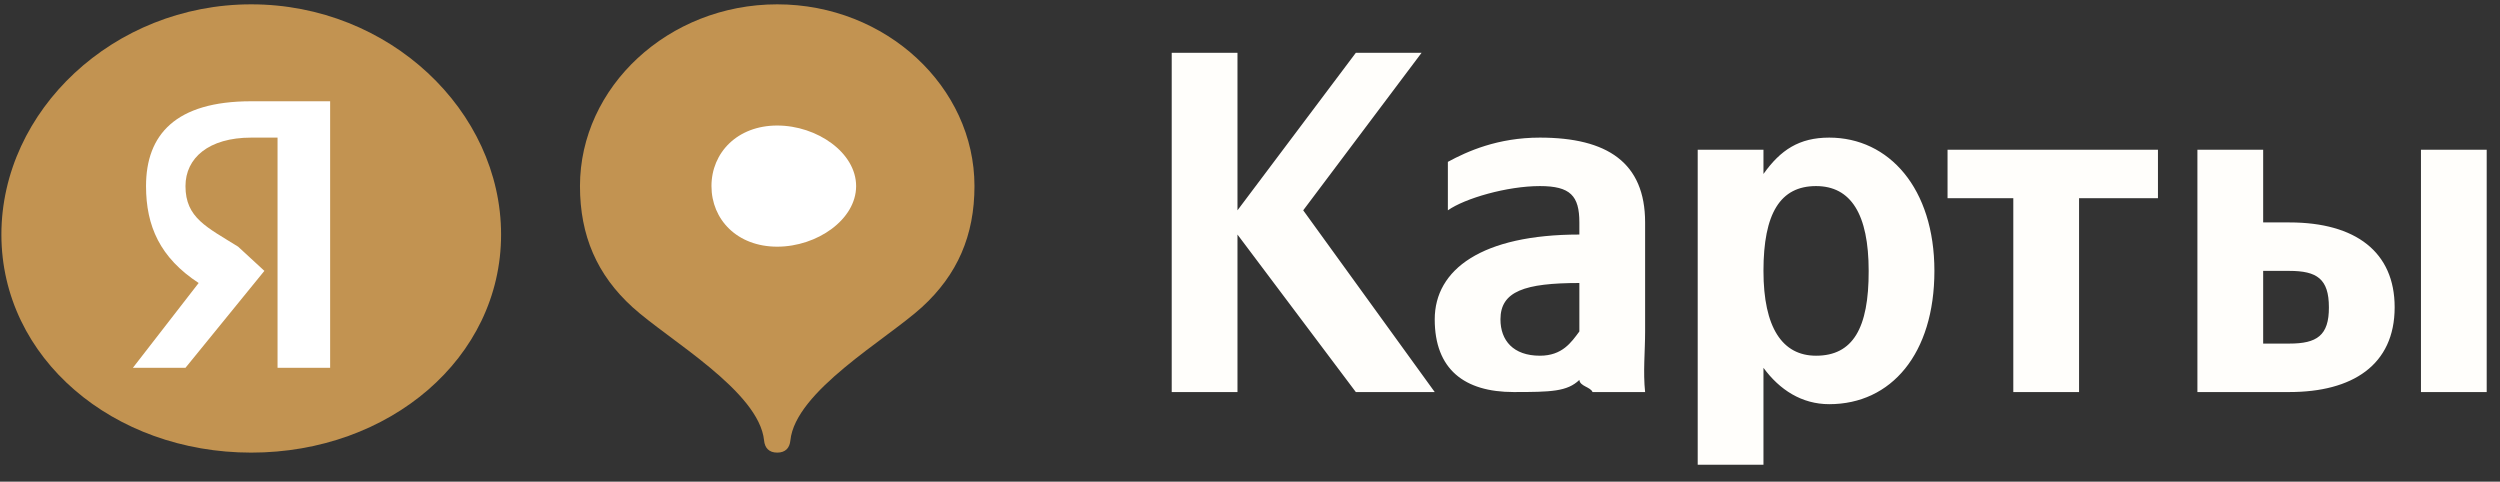 <svg xmlns="http://www.w3.org/2000/svg" width="109" height="21" viewBox="0 0 109 21" fill="none"><rect x="0" y="0" width="109" height="21" fill="#333333" stroke="none"/><g clip-path="url(#clip0_726_145573)"><path fill-rule="evenodd" clip-rule="evenodd" d="M21.847 10.226C21.847 4.83 16.969 0.189 10.954 0.189C4.939 0.189 0.061 4.83 0.061 10.226C0.061 15.622 4.939 19.734 10.954 19.734C16.969 19.734 21.847 15.622 21.847 10.226Z" fill="#C29351"></path><path fill-rule="evenodd" clip-rule="evenodd" d="M12.101 6H10.954C9.095 6 8.087 6.893 8.087 8.113C8.087 9.502 9.018 9.903 10.381 10.754L11.527 11.81L8.087 16.036H5.794L8.661 12.339C6.983 11.24 6.367 9.864 6.367 8.113C6.367 5.872 7.654 4.415 10.954 4.415H14.394V16.036H12.101V6V6Z" fill="white"></path><path fill-rule="evenodd" clip-rule="evenodd" d="M33.887 0.189C29.137 0.189 25.287 3.795 25.287 8.113C25.287 10.272 26.028 11.984 27.58 13.395C29.14 14.814 33.096 17.054 33.314 19.206C33.345 19.531 33.53 19.734 33.887 19.734C34.244 19.734 34.429 19.531 34.46 19.206C34.678 17.054 38.634 14.814 40.194 13.395C41.746 11.977 42.487 10.265 42.487 8.113C42.487 3.795 38.637 0.189 33.887 0.189Z" fill="#C29351"></path><path fill-rule="evenodd" clip-rule="evenodd" d="M33.887 10.755C35.626 10.755 37.327 9.571 37.327 8.114C37.327 6.657 35.626 5.473 33.887 5.473C32.148 5.473 31.02 6.657 31.02 8.114C31.02 9.571 32.14 10.755 33.887 10.755Z" fill="white"></path><path fill-rule="evenodd" clip-rule="evenodd" d="M99.82 14.98H98.674V11.811H99.82C101.015 11.811 101.54 12.157 101.54 13.396C101.548 14.635 101.008 14.98 99.82 14.98ZM105.554 6.529V17.093H108.42V6.529H105.554ZM95.807 6.529V17.093H99.82C102.554 17.093 104.407 15.924 104.407 13.396C104.407 10.997 102.718 9.698 99.82 9.698H98.674V6.529H95.807ZM94.087 8.642V6.529H84.913V8.642H87.78V17.093H90.647V8.642H94.087ZM79.18 15.509C77.712 15.509 76.887 14.289 76.887 11.811C76.887 9.305 77.618 8.113 79.18 8.113C80.696 8.113 81.474 9.333 81.474 11.811C81.481 14.317 80.782 15.509 79.18 15.509ZM76.887 6.529H74.02V20.263H76.887V16.037C77.59 16.997 78.558 17.622 79.754 17.622C82.457 17.622 84.34 15.427 84.34 11.811C84.34 8.216 82.363 6 79.754 6C78.441 6 77.629 6.54 76.887 7.585V6.529ZM68.86 14.452C68.509 14.925 68.117 15.509 67.14 15.509C65.976 15.509 65.42 14.841 65.42 13.924C65.42 12.699 66.478 12.339 68.86 12.339V12.339V14.452V14.452ZM71.727 9.698C71.727 7.091 70.078 6 67.14 6C65.297 6 63.971 6.599 63.127 7.057V9.17C63.869 8.647 65.711 8.113 67.14 8.113C68.468 8.113 68.86 8.538 68.86 9.698V10.226V10.226C64.61 10.226 62.554 11.747 62.554 13.924C62.554 16.101 63.845 17.093 65.994 17.093C67.626 17.093 68.329 17.074 68.86 16.565V16.565C68.884 16.844 69.348 16.871 69.434 17.093H71.727C71.633 16.22 71.727 15.326 71.727 14.452V9.698V9.698ZM59.114 17.093H62.554L56.82 9.17L61.98 2.303H59.114L53.954 9.17V2.303H51.087V17.093H53.954V10.226L59.114 17.093Z" fill="#FFFEFB"></path></g><defs><clipPath id="clip0_726_145573"><rect width="108.36" height="20.073" fill="white" transform="translate(0.061 0.19)"></rect></clipPath></defs></svg>